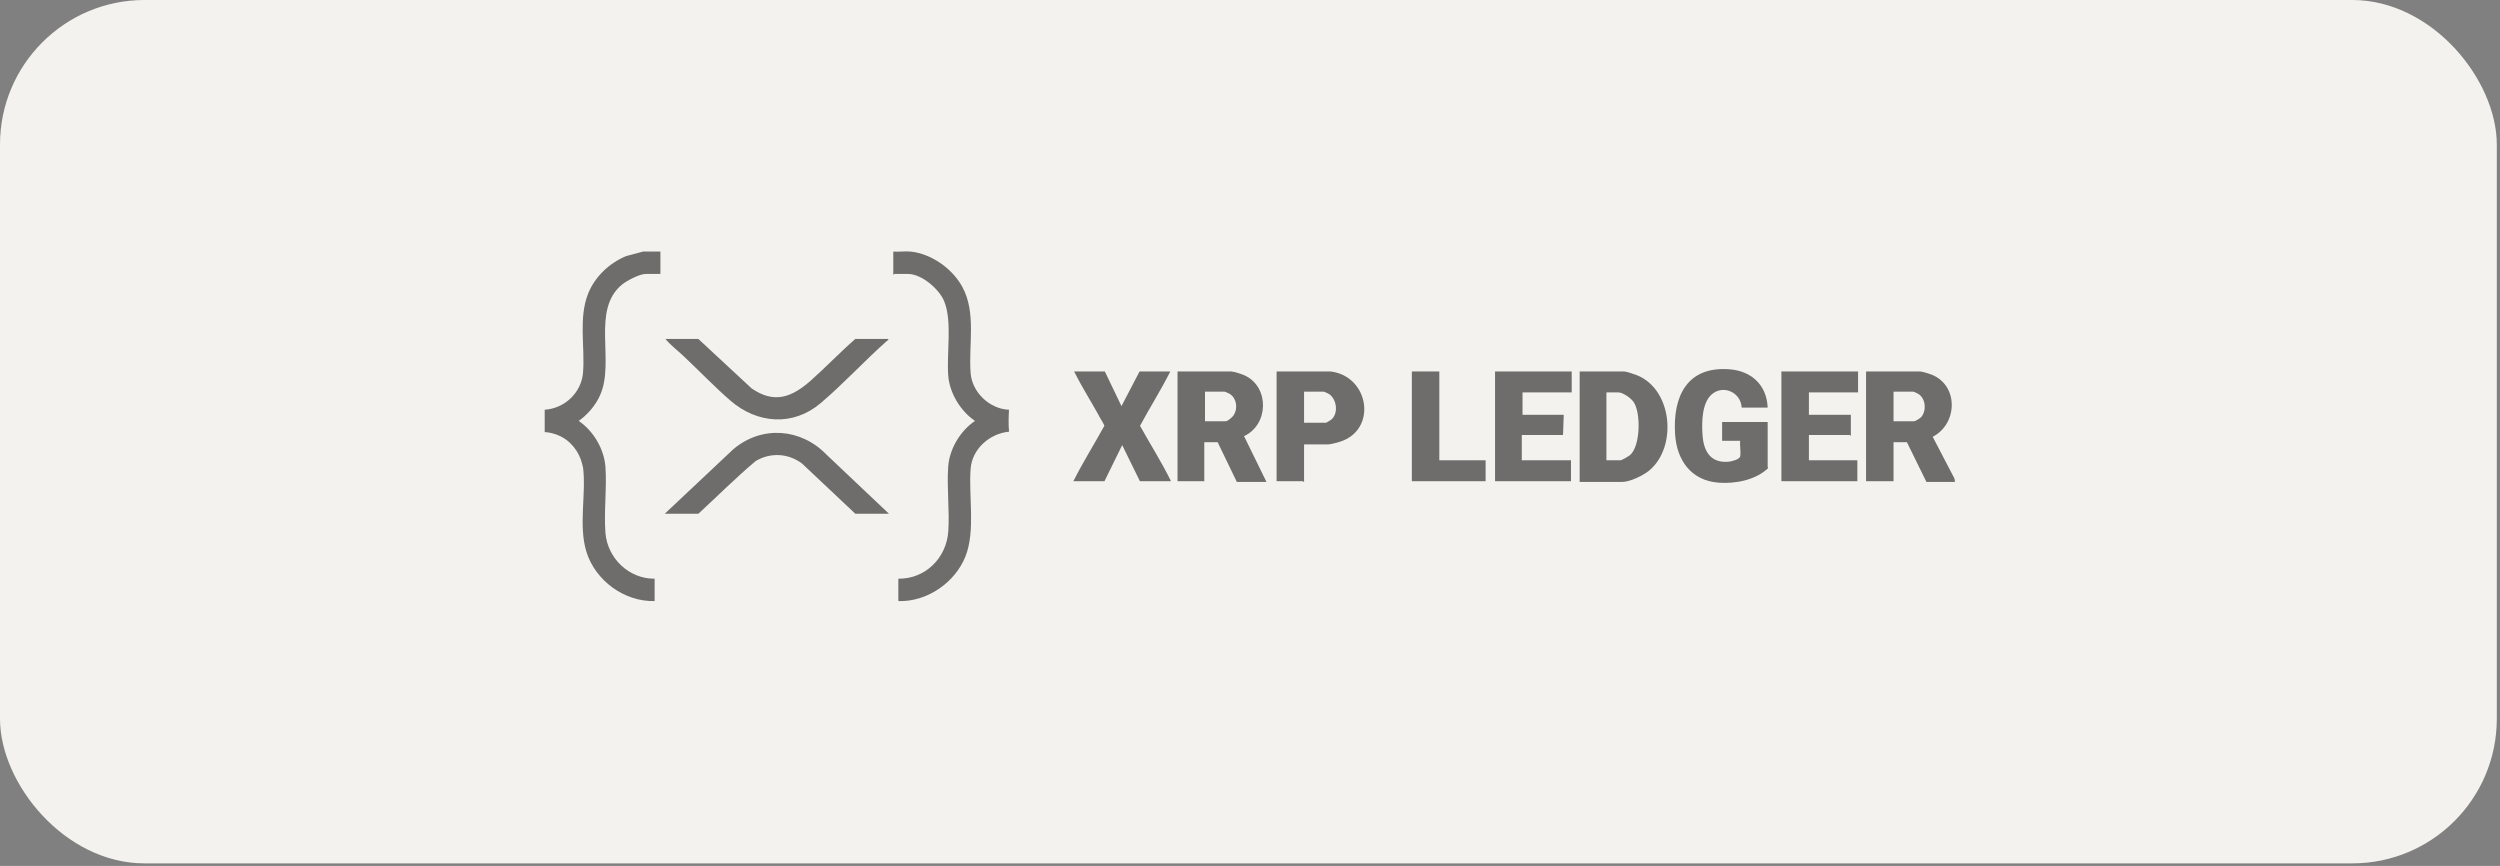 <svg width="179" height="62" viewBox="0 0 179 62" fill="none" xmlns="http://www.w3.org/2000/svg">
<rect x="0" y="0" width="179" height="62" fill="#808080" stroke="none"/>
<rect width="178.771" height="61.818" rx="10.349" fill="#F4F2EE"/>
<g opacity="0.55">
<path d="M65.202 18.013C66.682 18.163 68.177 19.228 68.887 20.512C69.927 22.39 69.336 24.682 69.498 26.727C69.607 28.1 70.866 29.288 72.244 29.337C72.213 29.868 72.2 30.378 72.247 30.91C70.872 31.03 69.61 32.137 69.498 33.548C69.342 35.517 69.856 38.007 69.125 39.846C68.394 41.685 66.406 43.106 64.321 43.038V41.435C66.255 41.462 67.766 39.95 67.897 38.051C68 36.543 67.781 34.896 67.892 33.393C67.986 32.133 68.767 30.837 69.809 30.138C68.772 29.431 67.986 28.146 67.892 26.883C67.773 25.259 68.196 22.983 67.593 21.546C67.231 20.683 65.982 19.616 65.02 19.616H64.036C64.025 19.616 63.978 19.694 63.959 19.668V18.013C64.358 18.042 64.809 17.973 65.201 18.013H65.202Z" fill="black"/>
<path d="M47.285 18.012V19.615H46.223C45.802 19.615 44.88 20.094 44.544 20.369C42.315 22.193 44.038 25.846 42.979 28.268C42.657 29.004 42.09 29.678 41.434 30.137C42.499 30.861 43.258 32.154 43.351 33.444C43.46 34.963 43.23 36.634 43.35 38.15C43.494 39.968 45.024 41.45 46.871 41.434V43.037C44.701 43.095 42.626 41.57 41.988 39.51C41.407 37.635 41.979 35.383 41.749 33.493C41.747 33.479 41.7 33.299 41.688 33.245C41.489 32.349 40.831 31.506 39.946 31.157C39.652 31.041 39.318 30.947 39 30.938V29.335C40.428 29.252 41.634 28.107 41.746 26.674C41.892 24.826 41.407 22.753 42.12 20.997C42.608 19.796 43.645 18.822 44.838 18.334L46.042 18.012H47.285Z" fill="black"/>
<path d="M139.979 34.507H137.933L136.535 31.663H135.577V34.455H133.609V26.596H137.467C137.621 26.596 138.154 26.761 138.321 26.829C140.264 27.631 140.159 30.36 138.381 31.274L139.939 34.263L139.979 34.507ZM135.577 30.163H137.053C137.141 30.163 137.5 29.936 137.569 29.851C137.952 29.377 137.882 28.548 137.356 28.206C137.31 28.177 137.025 28.043 137.001 28.043H135.577V30.163Z" fill="black"/>
<path d="M88.168 26.596C88.392 26.621 88.914 26.782 89.125 26.881C90.914 27.723 90.837 30.422 89.073 31.226L90.68 34.507H88.557L87.184 31.663H86.227V34.455H84.311V26.596H88.168ZM86.278 30.163H87.754C87.912 30.163 88.255 29.855 88.341 29.716C88.64 29.234 88.545 28.524 88.057 28.207C88.011 28.177 87.726 28.044 87.703 28.044H86.278V30.164V30.163Z" fill="black"/>
<path d="M113.104 34.506V26.596H116.288C116.425 26.596 117.045 26.801 117.208 26.867C119.754 27.888 120.105 31.989 118.099 33.678C117.66 34.047 116.706 34.507 116.133 34.507H113.104V34.506ZM115.019 32.955H116.029C116.127 32.955 116.633 32.656 116.729 32.568C117.463 31.898 117.496 29.533 116.958 28.77C116.769 28.503 116.201 28.095 115.873 28.095H115.019V32.955H115.019Z" fill="black"/>
<path d="M126.566 29.182H124.702C124.655 28.178 123.545 27.572 122.693 28.134C121.841 28.696 121.834 30.24 121.903 31.174C121.988 32.32 122.477 33.158 123.746 33.061C123.955 33.045 124.555 32.902 124.599 32.672C124.657 32.361 124.555 31.892 124.599 31.561H123.304V30.216H126.566V33.447C126.566 33.458 126.607 33.483 126.592 33.525C125.705 34.367 124.265 34.648 123.069 34.561C121.086 34.416 120.052 32.958 119.935 31.071C119.768 28.357 120.808 26.202 123.846 26.442C125.42 26.566 126.497 27.581 126.566 29.181V29.182Z" fill="black"/>
<path d="M79.106 26.596L80.298 29.078L81.592 26.596H83.793C83.131 27.922 82.325 29.181 81.626 30.49C82.363 31.812 83.177 33.097 83.845 34.455H81.618L80.349 31.869L79.08 34.455H76.853C77.532 33.103 78.341 31.818 79.07 30.491C79.077 30.419 78.795 29.976 78.734 29.866C78.688 29.782 78.657 29.719 78.609 29.632C78.046 28.617 77.422 27.636 76.905 26.596H79.106V26.596Z" fill="black"/>
<path d="M95.262 26.596C98.051 26.928 98.629 30.774 95.95 31.626C95.772 31.683 95.266 31.818 95.107 31.818H93.372V34.507C93.334 34.521 93.31 34.455 93.294 34.455H91.404V26.596H95.262V26.596ZM93.372 30.267H94.951C94.974 30.267 95.295 30.069 95.336 30.032C95.848 29.574 95.709 28.571 95.15 28.207C95.104 28.178 94.819 28.044 94.795 28.044H93.371V30.267H93.372Z" fill="black"/>
<path d="M133.038 26.596V28.095H129.517V29.698H132.52V31.198C132.482 31.212 132.458 31.146 132.442 31.146H129.517V32.956H132.986V34.455H127.549V26.596H133.038Z" fill="black"/>
<path d="M112.534 26.596V28.095H109.013V29.698H111.964L111.913 31.146H108.961V32.956H112.482V34.455H107.045V26.596H112.534Z" fill="black"/>
<path d="M63.649 36.783H61.241L57.43 33.194C56.45 32.451 55.158 32.377 54.1 33.016C52.717 34.177 51.363 35.533 50.004 36.783H47.596L52.515 32.155C54.564 30.435 57.367 30.665 59.196 32.569L63.649 36.783L63.649 36.783Z" fill="black"/>
<path d="M63.596 24.27C63.629 24.392 63.565 24.357 63.53 24.388C61.91 25.817 60.388 27.487 58.753 28.87C56.774 30.543 54.212 30.339 52.306 28.691C51.157 27.698 50.036 26.523 48.923 25.477C48.497 25.077 48.019 24.723 47.647 24.27H50.003L53.813 27.807C55.457 28.942 56.713 28.431 58.056 27.244C59.142 26.283 60.146 25.222 61.24 24.27H63.596L63.596 24.27Z" fill="black"/>
<path d="M103.056 26.596V32.956H106.369V34.455H101.088V26.596H103.056Z" fill="black"/>
</g>
</svg>
